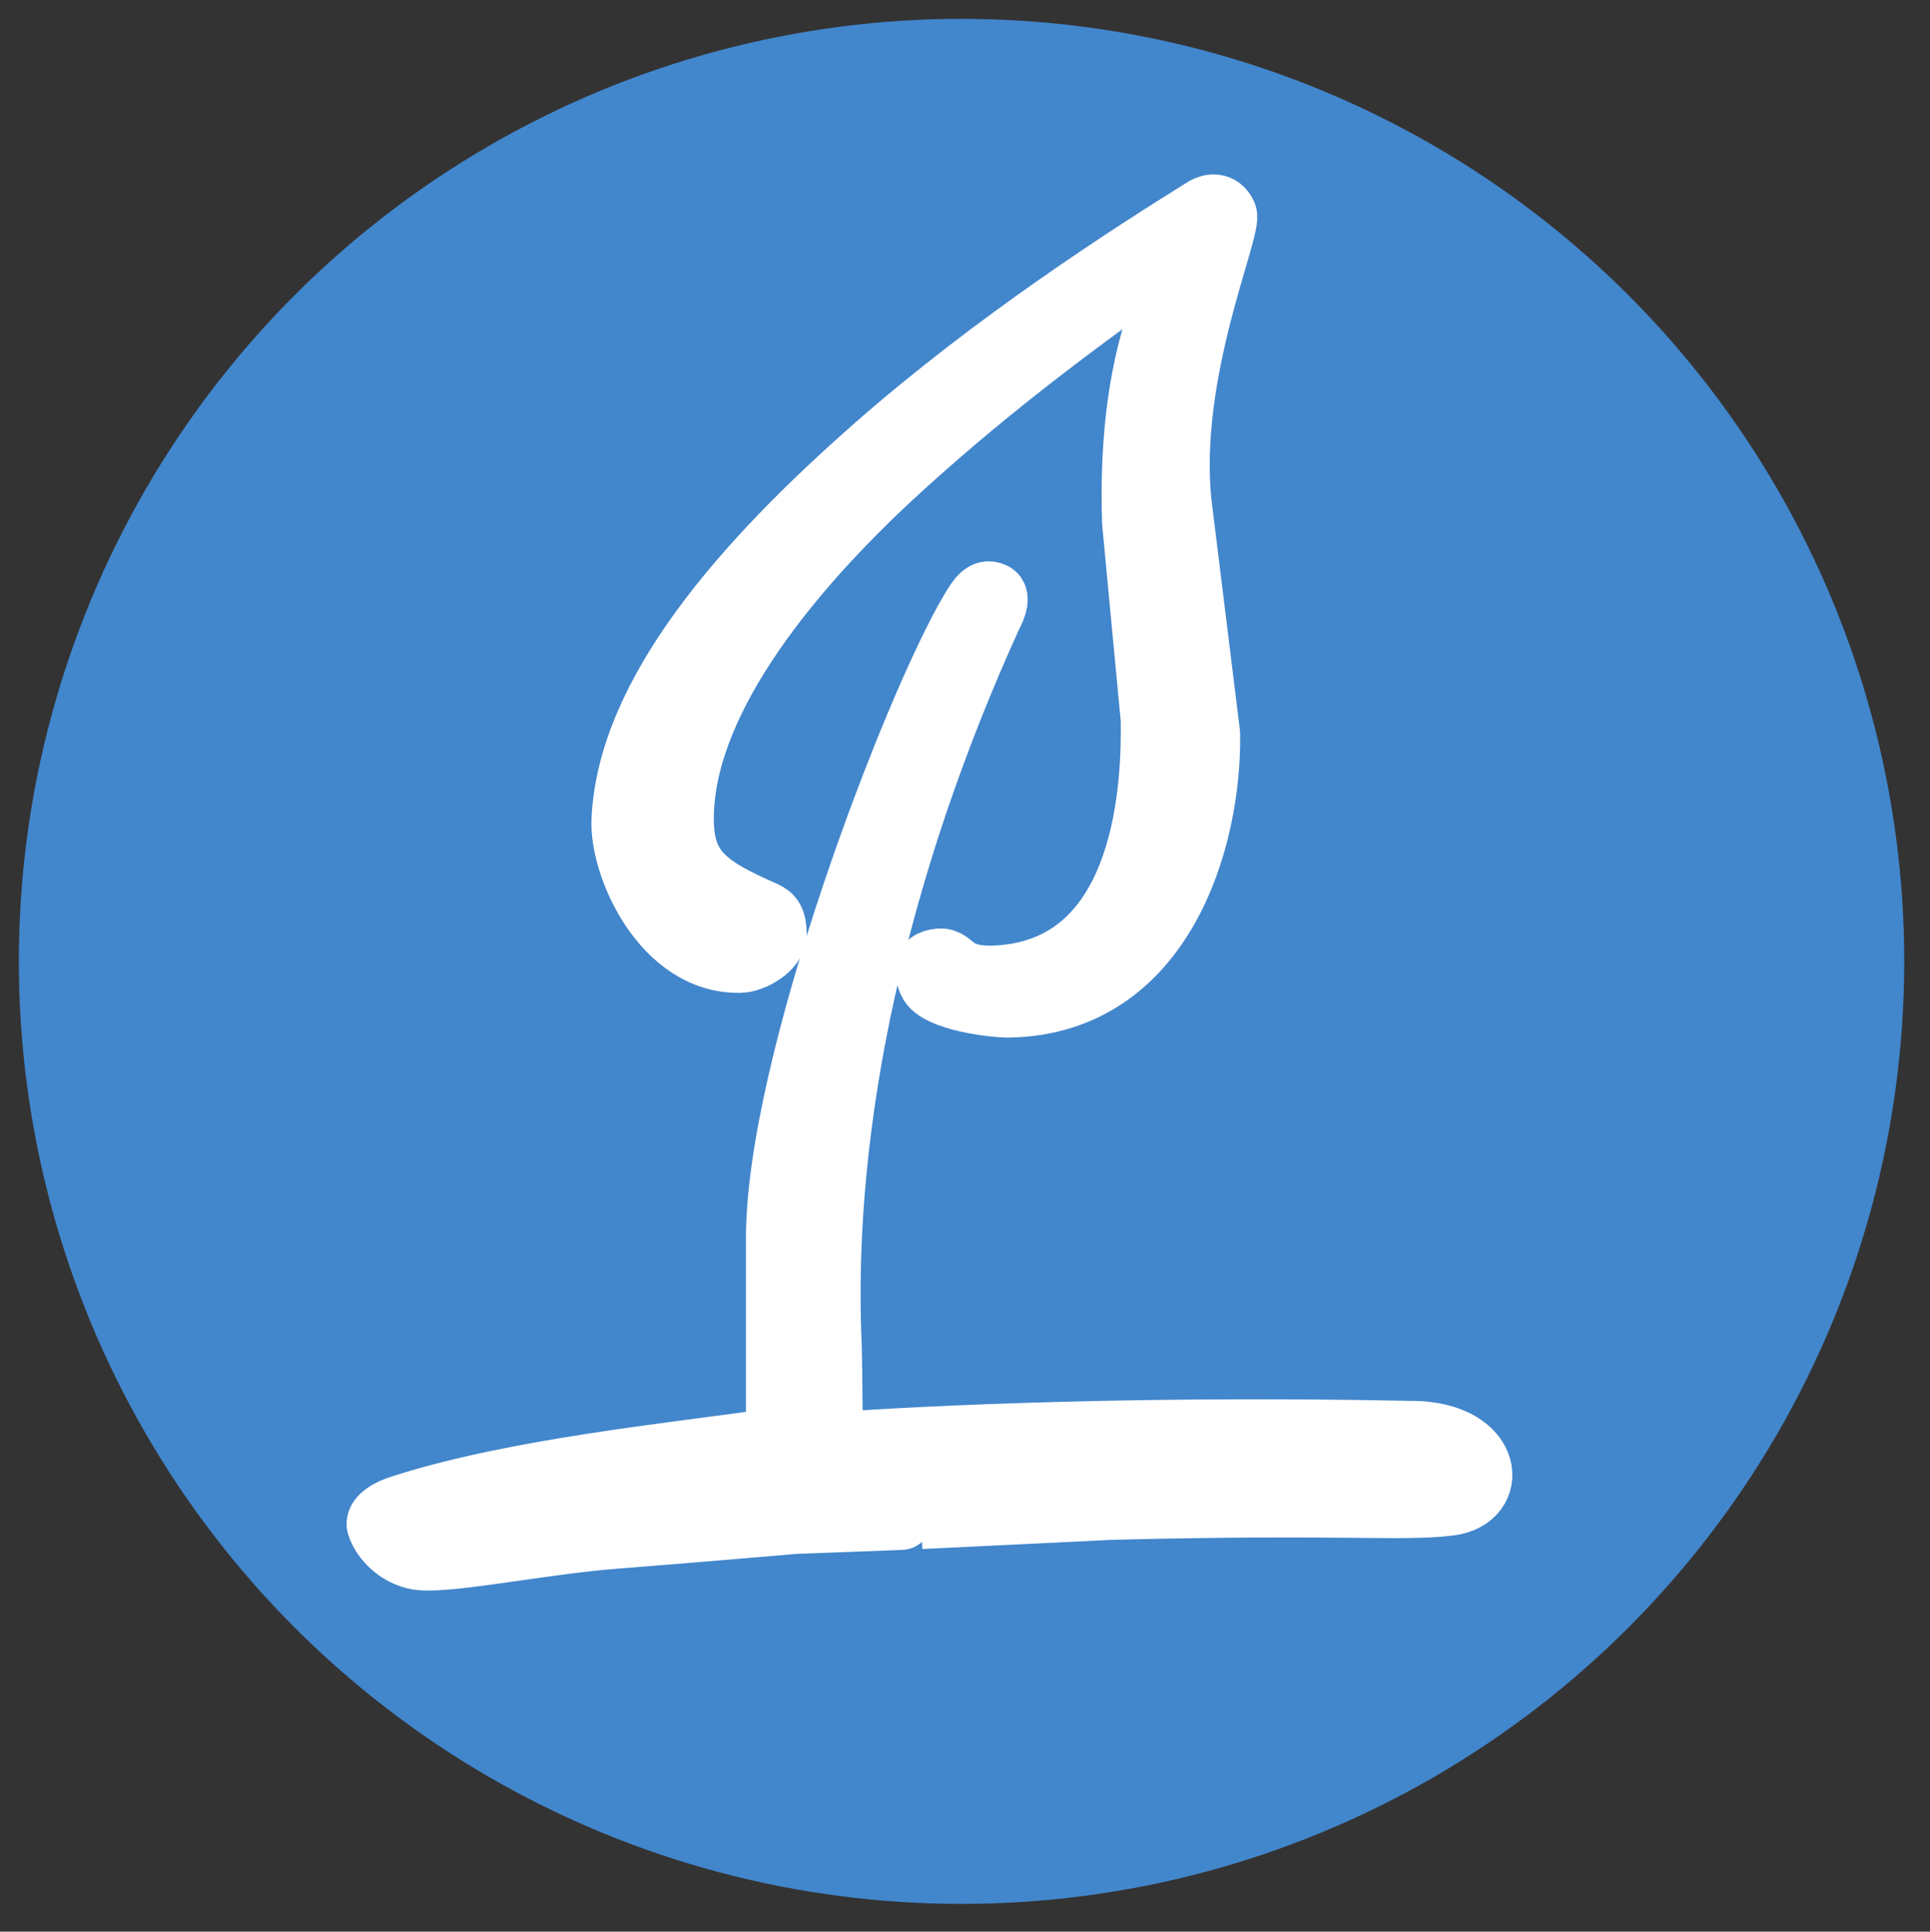 <?xml version="1.0" encoding="UTF-8"?>
<svg id="Ebene_1" xmlns="http://www.w3.org/2000/svg" width="62.771" height="62.834" version="1.1" viewBox="0 0 62.771 62.834">
  <rect x="0" y="0" width="62.771" height="62.834" fill="#333333" stroke="none"/>
  <!-- Generator: Adobe Illustrator 29.3.0, SVG Export Plug-In . SVG Version: 2.1.0 Build 146)  -->
  <defs>
    <style>
      .st0 {
        display: none;
      }

      .st0, .st1 {
        fill: #fff;
        fill-rule: evenodd;
      }

      .st2 {
        fill: #4286cc;
      }

      .st1 {
        stroke: #fff;
        stroke-linecap: round;
        stroke-linejoin: round;
        stroke-width: 2px;
      }
    </style>
  </defs>
  <circle class="st2" cx="31.273" cy="31.273" r="30.66"/>
  <path class="st0" d="M14.627,28.806s-3.193-1.11-3.276-2.887.389-4.47,1.166-6.108,5.219-6.607,6.302-7.662,6.913-6.024,8.301-6.885,3.776-2.249,3.776-2.249c0,0,.416.416-.056,1.777s-1.222,3.553-1.222,5.136-.139,6.635.139,8.828.416,5.136-.222,6.857-.722,2.998-2.471,3.887-3.553,1.416-4.525.999-.611-.722-1.194-.75-4.081-.167-4.83-.222-1.888-.722-1.888-.722Z"/>
  <g>
    <path class="st1" d="M45.985,46.571c-10.102-.21-17.36.258-18.919.37-.011-1.224-.027-2.885-.04-3.181-.326-7.371,1.552-15.666,5.221-23.732,0,0,.355-.609.062-.733-.294-.126-.464.093-.754.584-1.862,3.163-6.329,14.82-6.294,20.473v6.449c-3.442.487-8.518.993-12.187,2.172-.671.21-.837.48-.795.649.042.167.376.869,1.214,1.078s4.043-.48,6.521-.67c2.479-.192,5.849-.483,5.849-.483,0,0,4.088-.149,4.088-.157l6.2-.3c7.617-.193,9.369.061,10.992-.134s1.443-2.334-1.159-2.387Z"/>
    <path class="st1" d="M24.06,31.298c.455-.008,1.171-.445,1.177-.902.005-.455-.125-.624-.354-.725-1.864-.818-2.639-1.349-2.665-2.941-.062-3.688,3.19-7.932,7.118-11.506,3.155-2.872,6.171-5.044,8.602-6.782,0,0,.418-.273.544-.19.125.086-.166.44-.166.44-.364.985-1.635,3.202-1.473,8.292l.606,6.416c.036,2.026-.135,7.83-4.708,8.329-1.804.194-1.667-.569-2.185-.525-.606.053-.462.467-.346.74.254.601,2.167.816,2.597.808,5.03-.086,6.583-5.451,6.527-8.884l-.93-7.535c-.435-4.249,1.677-8.924,1.474-9.364-.182-.391-.514-.313-.693-.217-2.544,1.584-6.866,4.365-10.77,7.8-4.202,3.701-7.991,7.97-8.178,12.12-.068,1.541,1.344,4.668,3.822,4.625Z"/>
  </g>
</svg>